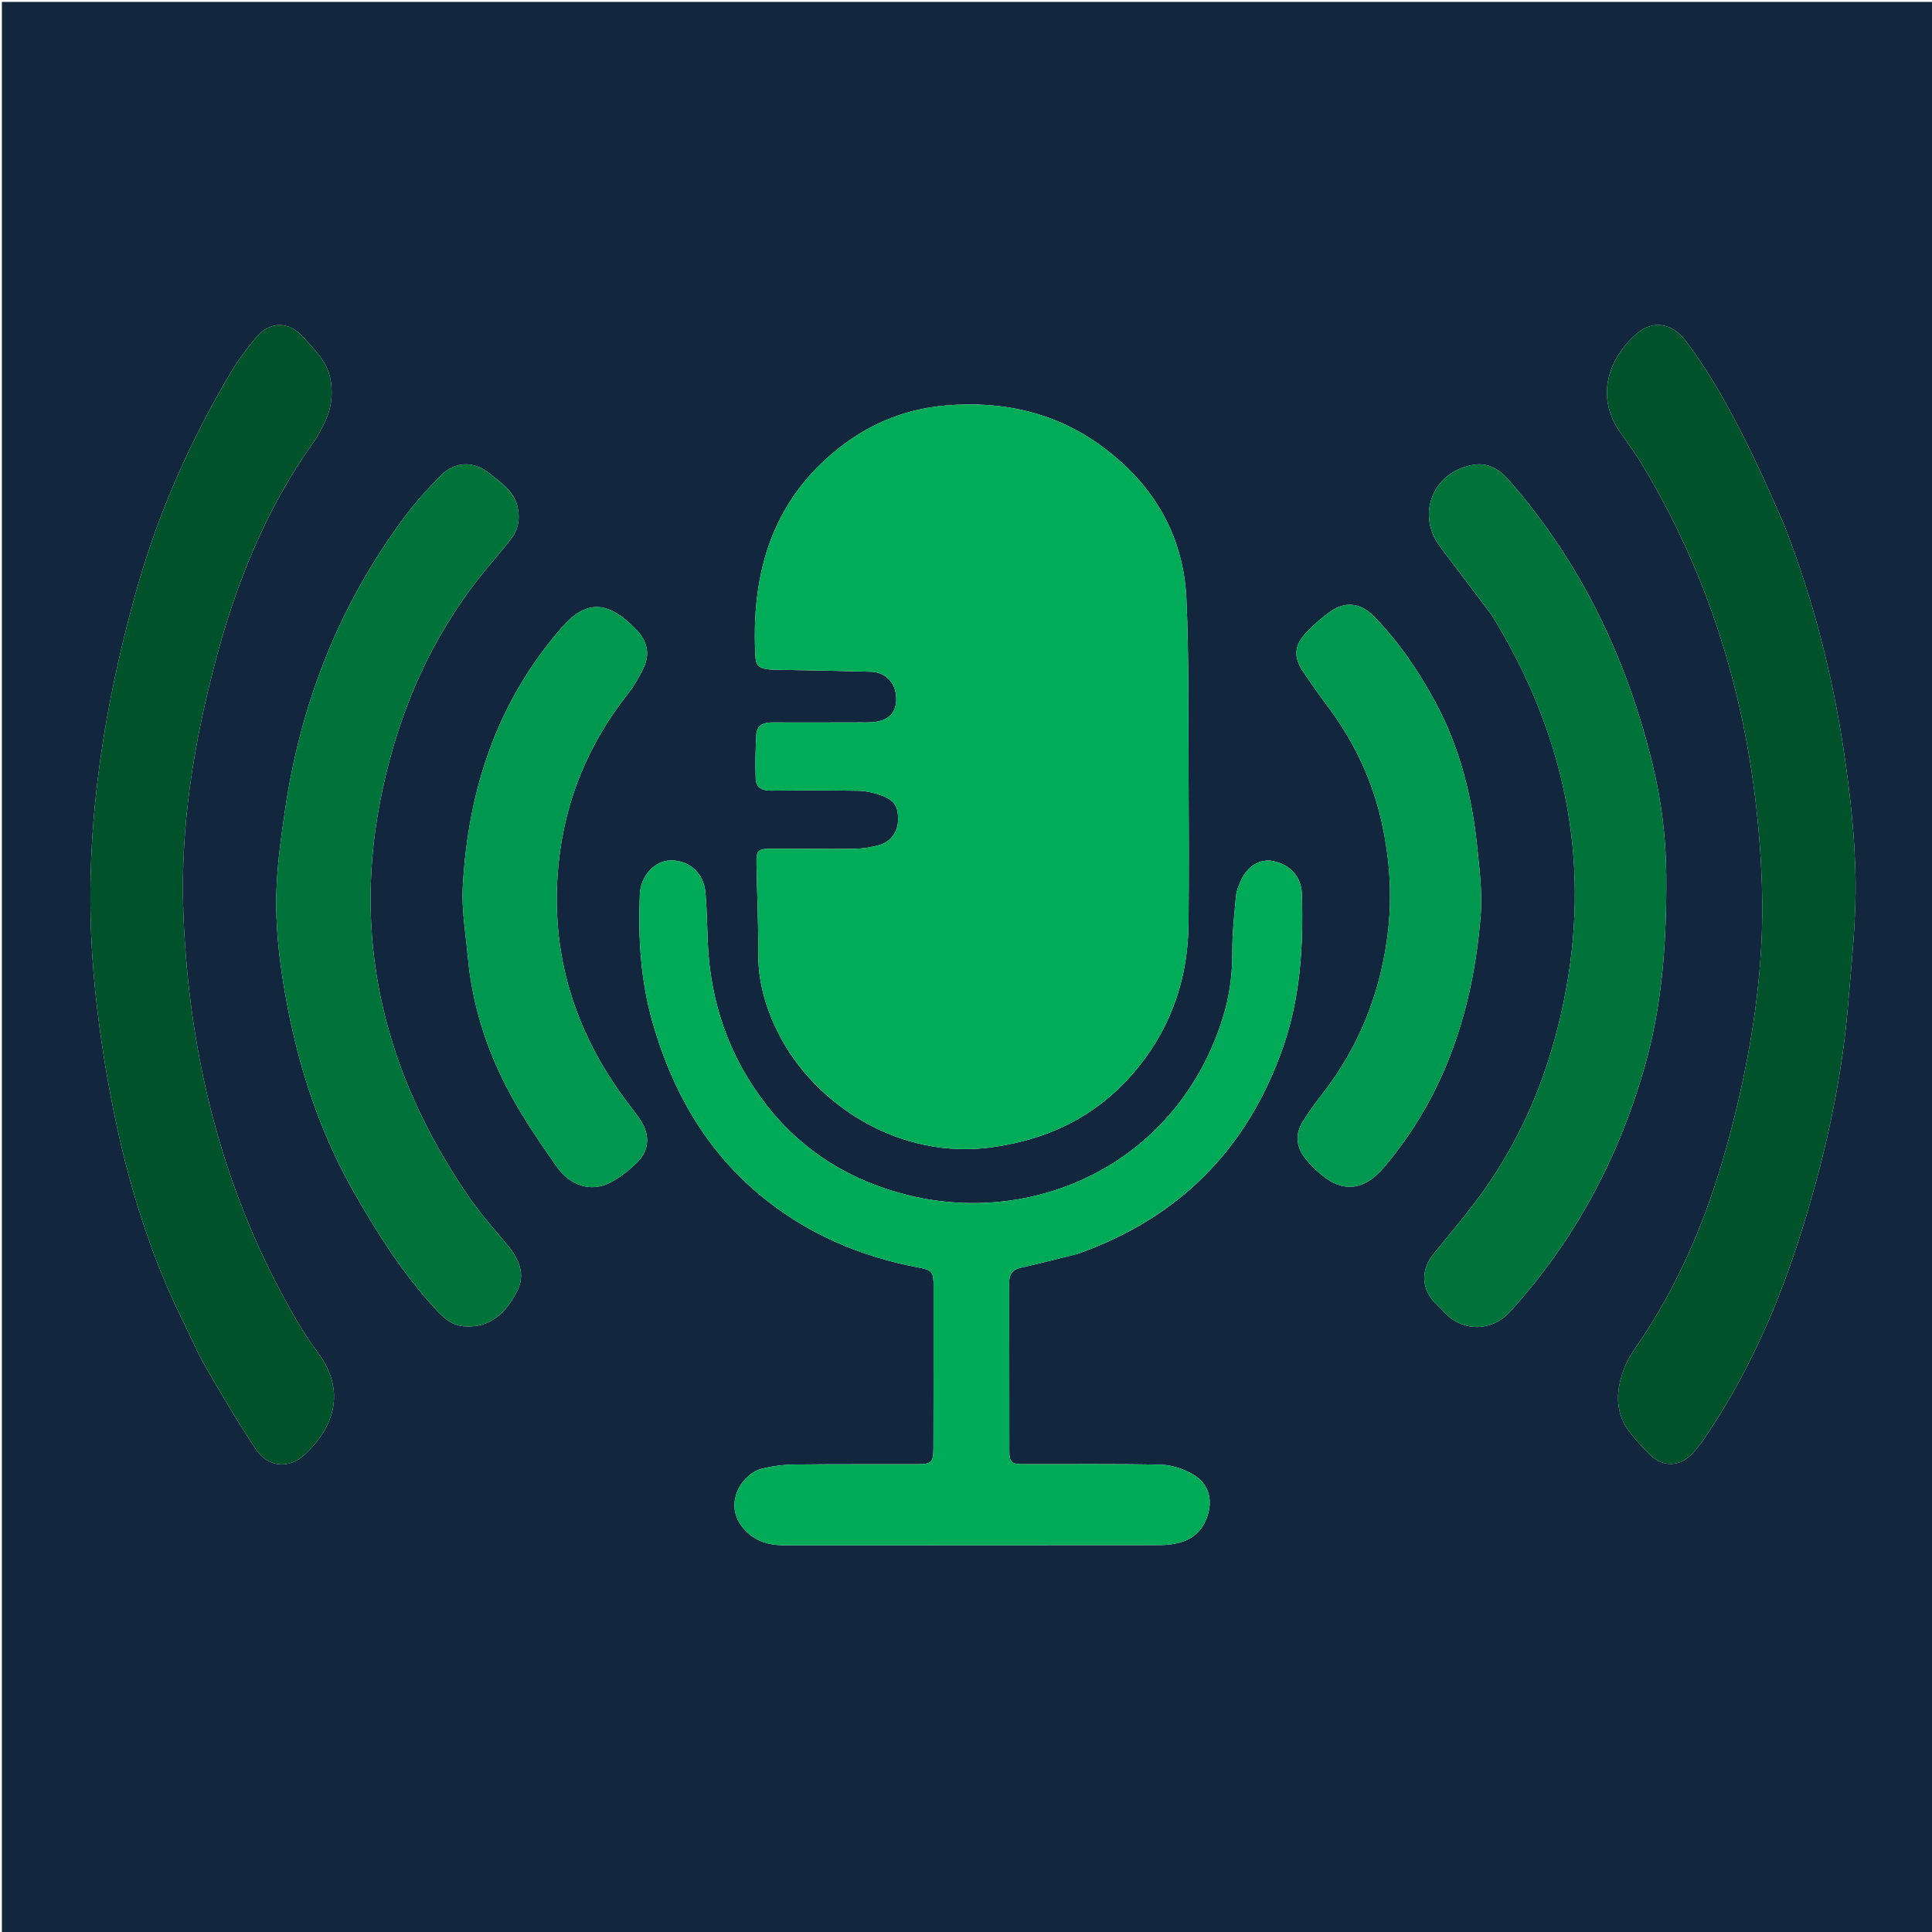 <svg version="1.1" id="Layer_1" xmlns="http://www.w3.org/2000/svg" xmlns:xlink="http://www.w3.org/1999/xlink" x="0px" y="0px"
	 width="100%" viewBox="0 0 1024 1024" enable-background="new 0 0 1024 1024" xml:space="preserve">
<path fill="#12273E" opacity="1" stroke="none" 
	d="
M688,1025 
	C458.667,1025 229.833,1025 1,1025 
	C1,683.667 1,342.333 1,1 
	C342.333,1 683.667,1 1025,1 
	C1025,342.333 1025,683.667 1025,1025 
	C912.833,1025 800.667,1025 688,1025 
M412.981,548.47 
	C432.011,585.326 476.402,614.906 525.767,608.084 
	C557.195,603.741 583.321,590.438 603.4,565.502 
	C621.356,543.201 629.709,517.661 629.946,489.328 
	C630.163,463.334 630.115,437.335 629.964,411.34 
	C629.781,380.044 630.203,348.713 628.826,317.464 
	C627.343,283.834 611.418,256.971 584.689,237.062 
	C560.095,218.743 531.86,212.337 501.397,214.892 
	C478.709,216.795 458.837,225.453 441.616,239.928 
	C409.137,267.228 398.667,303.626 400.22,344.415 
	C400.517,352.202 400.163,354.837 411.462,354.985 
	C428.092,355.204 444.72,355.606 461.346,356.023 
	C469.465,356.226 474.919,361.967 475.021,370.155 
	C475.118,377.967 470.868,382.162 462.117,382.805 
	C460.293,382.939 458.453,382.875 456.62,382.877 
	C440.789,382.899 424.958,382.969 409.127,382.902 
	C404.432,382.883 401.103,384.619 400.847,389.522 
	C400.441,397.275 400.237,405.065 400.536,412.817 
	C400.712,417.381 403.934,419.087 408.51,419.045 
	C423.839,418.902 439.174,418.84 454.5,419.108 
	C458.571,419.179 462.782,420.074 466.644,421.413 
	C473.957,423.947 476.044,427.213 476.009,434.271 
	C475.978,440.607 472.539,445.932 466.229,447.815 
	C461.84,449.126 457.119,449.819 452.534,449.883 
	C437.875,450.087 423.21,449.808 408.548,449.842 
	C401.692,449.858 400.836,450.773 400.959,457.849 
	C401.231,473.477 402.007,489.106 401.875,504.729 
	C401.744,520.125 405.685,534.293 412.981,548.47 
M571.035,664.615 
	C624.956,645.591 661.213,609.004 680.048,555.055 
	C689.247,528.707 690.844,501.451 690.028,473.873 
	C689.766,465.039 684.287,458.485 675.063,456.447 
	C668.042,454.895 661.15,458.911 657.698,466.782 
	C656.569,469.356 655.362,472.079 655.11,474.818 
	C654.197,484.716 653.101,494.653 653.153,504.57 
	C653.217,516.509 651.665,528.065 648.134,539.407 
	C624.411,615.604 550.029,650.173 481.759,633.576 
	C451.56,626.235 425.731,610.635 406.335,585.783 
	C386.601,560.498 376.521,531.571 375.137,499.571 
	C374.757,490.785 374.682,481.972 373.929,473.217 
	C373.026,462.72 365.324,455.874 355.363,456.031 
	C347.065,456.162 339.535,464.212 339.128,473.948 
	C338.159,497.145 339.534,520.074 346.066,542.59 
	C356.435,578.332 373.99,609.452 402.93,633.479 
	C427.589,653.952 456.078,666.094 487.424,671.921 
	C493.814,673.108 494.804,674.261 494.812,681.422 
	C494.841,710.082 494.814,738.742 494.741,767.402 
	C494.721,775.135 493.735,776.053 486.138,776.066 
	C464.31,776.105 442.48,775.979 420.654,776.221 
	C415.222,776.281 409.701,777.04 404.399,778.256 
	C393.303,780.799 382.902,797.074 394.055,810.059 
	C399.729,816.666 406.89,819.026 415.308,819.02 
	C481.959,818.974 548.61,819.015 615.261,818.936 
	C618.703,818.932 622.256,818.466 625.561,817.526 
	C634.072,815.104 638.989,808.966 640.739,800.578 
	C642.507,792.107 639.052,785.122 631.752,781.121 
	C626.85,778.434 620.904,776.433 615.378,776.315 
	C590.895,775.797 566.394,776.099 541.9,776.035 
	C536.171,776.02 534.992,774.886 534.982,769.377 
	C534.928,739.551 534.983,709.724 534.892,679.898 
	C534.878,675.331 536.649,672.884 541.218,671.875 
	C550.944,669.726 560.591,667.22 571.035,664.615 
M98.379,703.123 
	C101.824,710.154 104.865,717.419 108.797,724.166 
	C117.425,738.971 126.041,753.823 135.558,768.058 
	C142.092,777.832 153.131,778.73 161.547,770.934 
	C175.331,758.164 184.649,738.737 168.563,717.018 
	C164.801,711.938 161.235,706.672 158.031,701.226 
	C118.521,634.054 100.044,560.897 97.174,483.551 
	C95.499,438.418 102.651,394.192 114.149,350.686 
	C125.118,309.18 140.971,269.761 166.063,234.499 
	C168.558,230.993 170.533,227.07 172.398,223.173 
	C175.649,216.382 176.477,209.241 175.288,201.74 
	C173.74,191.981 166.921,185.629 160.872,178.847 
	C153.024,170.047 143.153,170.054 135.549,179.084 
	C130.527,185.049 125.873,191.445 121.896,198.148 
	C100.115,234.857 83.183,273.596 71.748,314.863 
	C55.36,374.002 45.742,434.021 48.319,495.415 
	C49.426,521.778 52.758,548.231 57.423,574.222 
	C65.389,618.606 77.666,661.873 98.379,703.123 
M945.562,277.959 
	C940.513,266.711 935.722,255.339 930.361,244.243 
	C919.696,222.17 908.4,200.424 893.538,180.786 
	C886.191,171.08 875.903,169.316 867.083,177.187 
	C852.156,190.507 846.016,210.278 858.154,228.237 
	C862.259,234.31 866.729,240.16 870.501,246.432 
	C911.673,314.891 931.122,389.656 933.842,468.982 
	C935.378,513.767 928.35,557.678 916.997,600.903 
	C906.339,641.48 890.832,679.95 866.688,714.598 
	C864.229,718.128 862.042,722.007 860.567,726.031 
	C856.211,737.915 855.94,749.568 864.504,759.99 
	C867.776,763.971 871.201,767.876 874.934,771.417 
	C881.432,777.584 890.055,777.407 896.378,771.037 
	C899.059,768.336 901.421,765.251 903.565,762.094 
	C925.27,730.133 941.052,695.23 952.914,658.664 
	C966.31,617.369 976.034,575.143 979.599,531.742 
	C981.411,509.676 983.863,487.525 983.48,465.456 
	C983.088,442.875 980.573,420.201 977.226,397.83 
	C971.124,357.036 960.841,317.2 945.562,277.959 
M274.099,267.669 
	C271.687,259.774 265.122,255.439 259.176,250.731 
	C250.793,244.093 240.896,244.574 233.435,252.225 
	C226.938,258.887 220.585,265.799 215.009,273.232 
	C180.284,319.525 159.607,371.721 151.157,428.773 
	C148.672,445.544 146.319,462.543 146.398,479.426 
	C146.477,496.313 148.652,513.372 151.713,530.024 
	C158.313,565.928 169.563,600.424 187.778,632.276 
	C200.441,654.42 214.144,675.911 231.617,694.718 
	C235.677,699.088 240.062,702.635 246.427,703.008 
	C260.147,703.811 268.087,695.636 273.826,684.875 
	C279.226,674.75 274.503,666.411 267.841,658.558 
	C260.957,650.444 253.94,642.35 247.953,633.583 
	C202.964,567.716 185.719,495.992 203.032,417.142 
	C212.061,376.022 228.446,338.303 254.812,305.215 
	C260.099,298.579 265.809,292.273 270.957,285.535 
	C274.774,280.538 275.857,274.677 274.099,267.669 
M790.593,325.918 
	C828.371,387.182 843.105,452.976 830.042,524.396 
	C822.516,565.542 807.436,603.391 782.116,636.873 
	C774.886,646.435 767.099,655.574 759.591,664.925 
	C752.719,673.483 753.462,683.932 761.389,691.307 
	C762.85,692.666 764.213,694.135 765.576,695.596 
	C775.347,706.07 790.682,705.837 800.341,695.234 
	C834.663,657.553 857.984,613.656 871.839,564.947 
	C881.225,531.948 883.422,497.818 883.144,463.52 
	C882.984,443.74 880.586,424.377 875.918,405.18 
	C862.267,349.034 838.012,298.295 799.821,254.57 
	C794.833,248.859 788.808,245.075 781.011,246.343 
	C759.507,249.837 750.338,272.689 763.361,289.866 
	C772.313,301.675 781.246,313.499 790.593,325.918 
M338.009,334.541 
	C336.836,333.358 335.694,332.142 334.485,330.997 
	C321.102,318.323 310.034,318.561 297.973,332.333 
	C263.492,371.709 248.04,418.581 245.289,470.004 
	C244.63,482.313 246.822,494.796 247.958,507.175 
	C250.351,533.245 258.292,557.74 270.808,580.559 
	C277.993,593.66 286.456,606.122 295.085,618.349 
	C302.459,628.797 313.537,631.948 323.548,626.738 
	C328.908,623.949 333.928,619.985 338.13,615.616 
	C344.254,609.25 344.405,601.523 339.671,594.038 
	C338.16,591.65 336.45,589.379 334.713,587.146 
	C305.001,548.975 291.137,506.006 296.078,457.586 
	C299.495,424.113 311.908,394.178 332.809,367.735 
	C335.975,363.729 338.554,359.168 340.842,354.583 
	C344.265,347.723 343.76,341.04 338.009,334.541 
M731.246,431.262 
	C736.65,453.092 738.281,475.154 735.193,497.483 
	C731.001,527.804 719.922,555.262 701.095,579.523 
	C697.321,584.386 693.638,589.363 690.417,594.598 
	C686.687,600.662 686.853,607.044 691.017,612.923 
	C692.924,615.616 695.31,618.015 697.713,620.302 
	C710.535,632.502 722.35,631.925 733.66,618.567 
	C766.267,580.055 780.863,534.5 784.796,485.114 
	C785.738,473.295 784.198,461.195 782.998,449.306 
	C780.268,422.252 773.742,396.16 760.744,372.068 
	C751.856,355.595 741.366,340.151 728.234,326.707 
	C721.055,319.356 712.908,318.531 704.801,324.353 
	C700.234,327.632 695.939,331.44 692.101,335.55 
	C685.88,342.211 685.561,348.345 690.624,355.914 
	C694.791,362.142 699.111,368.28 703.614,374.269 
	C716.382,391.249 725.765,409.851 731.246,431.262 
z"/>
<path fill="#00AC57" opacity="1" stroke="none" 
	d="
M412.81,548.141 
	C405.685,534.293 401.744,520.125 401.875,504.729 
	C402.007,489.106 401.231,473.477 400.959,457.849 
	C400.836,450.773 401.692,449.858 408.548,449.842 
	C423.21,449.808 437.875,450.087 452.534,449.883 
	C457.119,449.819 461.84,449.126 466.229,447.815 
	C472.539,445.932 475.978,440.607 476.009,434.271 
	C476.044,427.213 473.957,423.947 466.644,421.413 
	C462.782,420.074 458.571,419.179 454.5,419.108 
	C439.174,418.84 423.839,418.902 408.51,419.045 
	C403.934,419.087 400.712,417.381 400.536,412.817 
	C400.237,405.065 400.441,397.275 400.847,389.522 
	C401.103,384.619 404.432,382.883 409.127,382.902 
	C424.958,382.969 440.789,382.899 456.62,382.877 
	C458.453,382.875 460.293,382.939 462.117,382.805 
	C470.868,382.162 475.118,377.967 475.021,370.155 
	C474.919,361.967 469.465,356.226 461.346,356.023 
	C444.72,355.606 428.092,355.204 411.462,354.985 
	C400.163,354.837 400.517,352.202 400.22,344.415 
	C398.667,303.626 409.137,267.228 441.616,239.928 
	C458.837,225.453 478.709,216.795 501.397,214.892 
	C531.86,212.337 560.095,218.743 584.689,237.062 
	C611.418,256.971 627.343,283.834 628.826,317.464 
	C630.203,348.713 629.781,380.044 629.964,411.34 
	C630.115,437.335 630.163,463.334 629.946,489.328 
	C629.709,517.661 621.356,543.201 603.4,565.502 
	C583.321,590.438 557.195,603.741 525.767,608.084 
	C476.402,614.906 432.011,585.326 412.81,548.141 
z"/>
<path fill="#00AA57" opacity="1" stroke="none" 
	d="
M570.653,664.738 
	C560.591,667.22 550.944,669.726 541.218,671.875 
	C536.649,672.884 534.878,675.331 534.892,679.898 
	C534.983,709.724 534.928,739.551 534.982,769.377 
	C534.992,774.886 536.171,776.02 541.9,776.035 
	C566.394,776.099 590.895,775.797 615.378,776.315 
	C620.904,776.433 626.85,778.434 631.752,781.121 
	C639.052,785.122 642.507,792.107 640.739,800.578 
	C638.989,808.966 634.072,815.104 625.561,817.526 
	C622.256,818.466 618.703,818.932 615.261,818.936 
	C548.61,819.015 481.959,818.974 415.308,819.02 
	C406.89,819.026 399.729,816.666 394.055,810.059 
	C382.902,797.074 393.303,780.799 404.399,778.256 
	C409.701,777.04 415.222,776.281 420.654,776.221 
	C442.48,775.979 464.31,776.105 486.138,776.066 
	C493.735,776.053 494.721,775.135 494.741,767.402 
	C494.814,738.742 494.841,710.082 494.812,681.422 
	C494.804,674.261 493.814,673.108 487.424,671.921 
	C456.078,666.094 427.589,653.952 402.93,633.479 
	C373.99,609.452 356.435,578.332 346.066,542.59 
	C339.534,520.074 338.159,497.145 339.128,473.948 
	C339.535,464.212 347.065,456.162 355.363,456.031 
	C365.324,455.874 373.026,462.72 373.929,473.217 
	C374.682,481.972 374.757,490.785 375.137,499.571 
	C376.521,531.571 386.601,560.498 406.335,585.783 
	C425.731,610.635 451.56,626.235 481.759,633.576 
	C550.029,650.173 624.411,615.604 648.134,539.407 
	C651.665,528.065 653.217,516.509 653.153,504.57 
	C653.101,494.653 654.197,484.716 655.11,474.818 
	C655.362,472.079 656.569,469.356 657.698,466.782 
	C661.15,458.911 668.042,454.895 675.063,456.447 
	C684.287,458.485 689.766,465.039 690.028,473.873 
	C690.844,501.451 689.247,528.707 680.048,555.055 
	C661.213,609.004 624.956,645.591 570.653,664.738 
z"/>
<path fill="#00522A" opacity="1" stroke="none" 
	d="
M98.222,702.78 
	C77.666,661.873 65.389,618.606 57.423,574.222 
	C52.758,548.231 49.426,521.778 48.319,495.415 
	C45.742,434.021 55.36,374.002 71.748,314.863 
	C83.183,273.596 100.115,234.857 121.896,198.148 
	C125.873,191.445 130.527,185.049 135.549,179.084 
	C143.153,170.054 153.024,170.047 160.872,178.847 
	C166.921,185.629 173.74,191.981 175.288,201.74 
	C176.477,209.241 175.649,216.382 172.398,223.173 
	C170.533,227.07 168.558,230.993 166.063,234.499 
	C140.971,269.761 125.118,309.18 114.149,350.686 
	C102.651,394.192 95.499,438.418 97.174,483.551 
	C100.044,560.897 118.521,634.054 158.031,701.226 
	C161.235,706.672 164.801,711.938 168.563,717.018 
	C184.649,738.737 175.331,758.164 161.547,770.934 
	C153.131,778.73 142.092,777.832 135.558,768.058 
	C126.041,753.823 117.425,738.971 108.797,724.166 
	C104.865,717.419 101.824,710.154 98.222,702.78 
z"/>
<path fill="#00522A" opacity="1" stroke="none" 
	d="
M945.706,278.317 
	C960.841,317.2 971.124,357.036 977.226,397.83 
	C980.573,420.201 983.088,442.875 983.48,465.456 
	C983.863,487.525 981.411,509.676 979.599,531.742 
	C976.034,575.143 966.31,617.369 952.914,658.664 
	C941.052,695.23 925.27,730.133 903.565,762.094 
	C901.421,765.251 899.059,768.336 896.378,771.037 
	C890.055,777.407 881.432,777.584 874.934,771.417 
	C871.201,767.876 867.776,763.971 864.504,759.99 
	C855.94,749.568 856.211,737.915 860.567,726.031 
	C862.042,722.007 864.229,718.128 866.688,714.598 
	C890.832,679.95 906.339,641.48 916.997,600.903 
	C928.35,557.678 935.378,513.767 933.842,468.982 
	C931.122,389.656 911.673,314.891 870.501,246.432 
	C866.729,240.16 862.259,234.31 858.154,228.237 
	C846.016,210.278 852.156,190.507 867.083,177.187 
	C875.903,169.316 886.191,171.08 893.538,180.786 
	C908.4,200.424 919.696,222.17 930.361,244.243 
	C935.722,255.339 940.513,266.711 945.706,278.317 
z"/>
<path fill="#00733B" opacity="1" stroke="none" 
	d="
M274.202,268.065 
	C275.857,274.677 274.774,280.538 270.957,285.535 
	C265.809,292.273 260.099,298.579 254.812,305.215 
	C228.446,338.303 212.061,376.022 203.032,417.142 
	C185.719,495.992 202.964,567.716 247.953,633.583 
	C253.94,642.35 260.957,650.444 267.841,658.558 
	C274.503,666.411 279.226,674.75 273.826,684.875 
	C268.087,695.636 260.147,703.811 246.427,703.008 
	C240.062,702.635 235.677,699.088 231.617,694.718 
	C214.144,675.911 200.441,654.42 187.778,632.276 
	C169.563,600.424 158.313,565.928 151.713,530.024 
	C148.652,513.372 146.477,496.313 146.398,479.426 
	C146.319,462.543 148.672,445.544 151.157,428.773 
	C159.607,371.721 180.284,319.525 215.009,273.232 
	C220.585,265.799 226.938,258.887 233.435,252.225 
	C240.896,244.574 250.793,244.093 259.176,250.731 
	C265.122,255.439 271.687,259.774 274.202,268.065 
z"/>
<path fill="#00733B" opacity="1" stroke="none" 
	d="
M790.39,325.617 
	C781.246,313.499 772.313,301.675 763.361,289.866 
	C750.338,272.689 759.507,249.837 781.011,246.343 
	C788.808,245.075 794.833,248.859 799.821,254.57 
	C838.012,298.295 862.267,349.034 875.918,405.18 
	C880.586,424.377 882.984,443.74 883.144,463.52 
	C883.422,497.818 881.225,531.948 871.839,564.947 
	C857.984,613.656 834.663,657.553 800.341,695.234 
	C790.682,705.837 775.347,706.07 765.576,695.596 
	C764.213,694.135 762.85,692.666 761.389,691.307 
	C753.462,683.932 752.719,673.483 759.591,664.925 
	C767.099,655.574 774.886,646.435 782.116,636.873 
	C807.436,603.391 822.516,565.542 830.042,524.396 
	C843.105,452.976 828.371,387.182 790.39,325.617 
z"/>
<path fill="#00984E" opacity="1" stroke="none" 
	d="
M338.248,334.811 
	C343.76,341.04 344.265,347.723 340.842,354.583 
	C338.554,359.168 335.975,363.729 332.809,367.735 
	C311.908,394.178 299.495,424.113 296.078,457.586 
	C291.137,506.006 305.001,548.975 334.713,587.146 
	C336.45,589.379 338.16,591.65 339.671,594.038 
	C344.405,601.523 344.254,609.25 338.13,615.616 
	C333.928,619.985 328.908,623.949 323.548,626.738 
	C313.537,631.948 302.459,628.797 295.085,618.349 
	C286.456,606.122 277.993,593.66 270.808,580.559 
	C258.292,557.74 250.351,533.245 247.958,507.175 
	C246.822,494.796 244.63,482.313 245.289,470.004 
	C248.04,418.581 263.492,371.709 297.973,332.333 
	C310.034,318.561 321.102,318.323 334.485,330.997 
	C335.694,332.142 336.836,333.358 338.248,334.811 
z"/>
<path fill="#00984E" opacity="1" stroke="none" 
	d="
M731.152,430.864 
	C725.765,409.851 716.382,391.249 703.614,374.269 
	C699.111,368.28 694.791,362.142 690.624,355.914 
	C685.561,348.345 685.88,342.211 692.101,335.55 
	C695.939,331.44 700.234,327.632 704.801,324.353 
	C712.908,318.531 721.055,319.356 728.234,326.707 
	C741.366,340.151 751.856,355.595 760.744,372.068 
	C773.742,396.16 780.268,422.252 782.998,449.306 
	C784.198,461.195 785.738,473.295 784.796,485.114 
	C780.863,534.5 766.267,580.055 733.66,618.567 
	C722.35,631.925 710.535,632.502 697.713,620.302 
	C695.31,618.015 692.924,615.616 691.017,612.923 
	C686.853,607.044 686.687,600.662 690.417,594.598 
	C693.638,589.363 697.321,584.386 701.095,579.523 
	C719.922,555.262 731.001,527.804 735.193,497.483 
	C738.281,475.154 736.65,453.092 731.152,430.864 
z"/>
</svg>